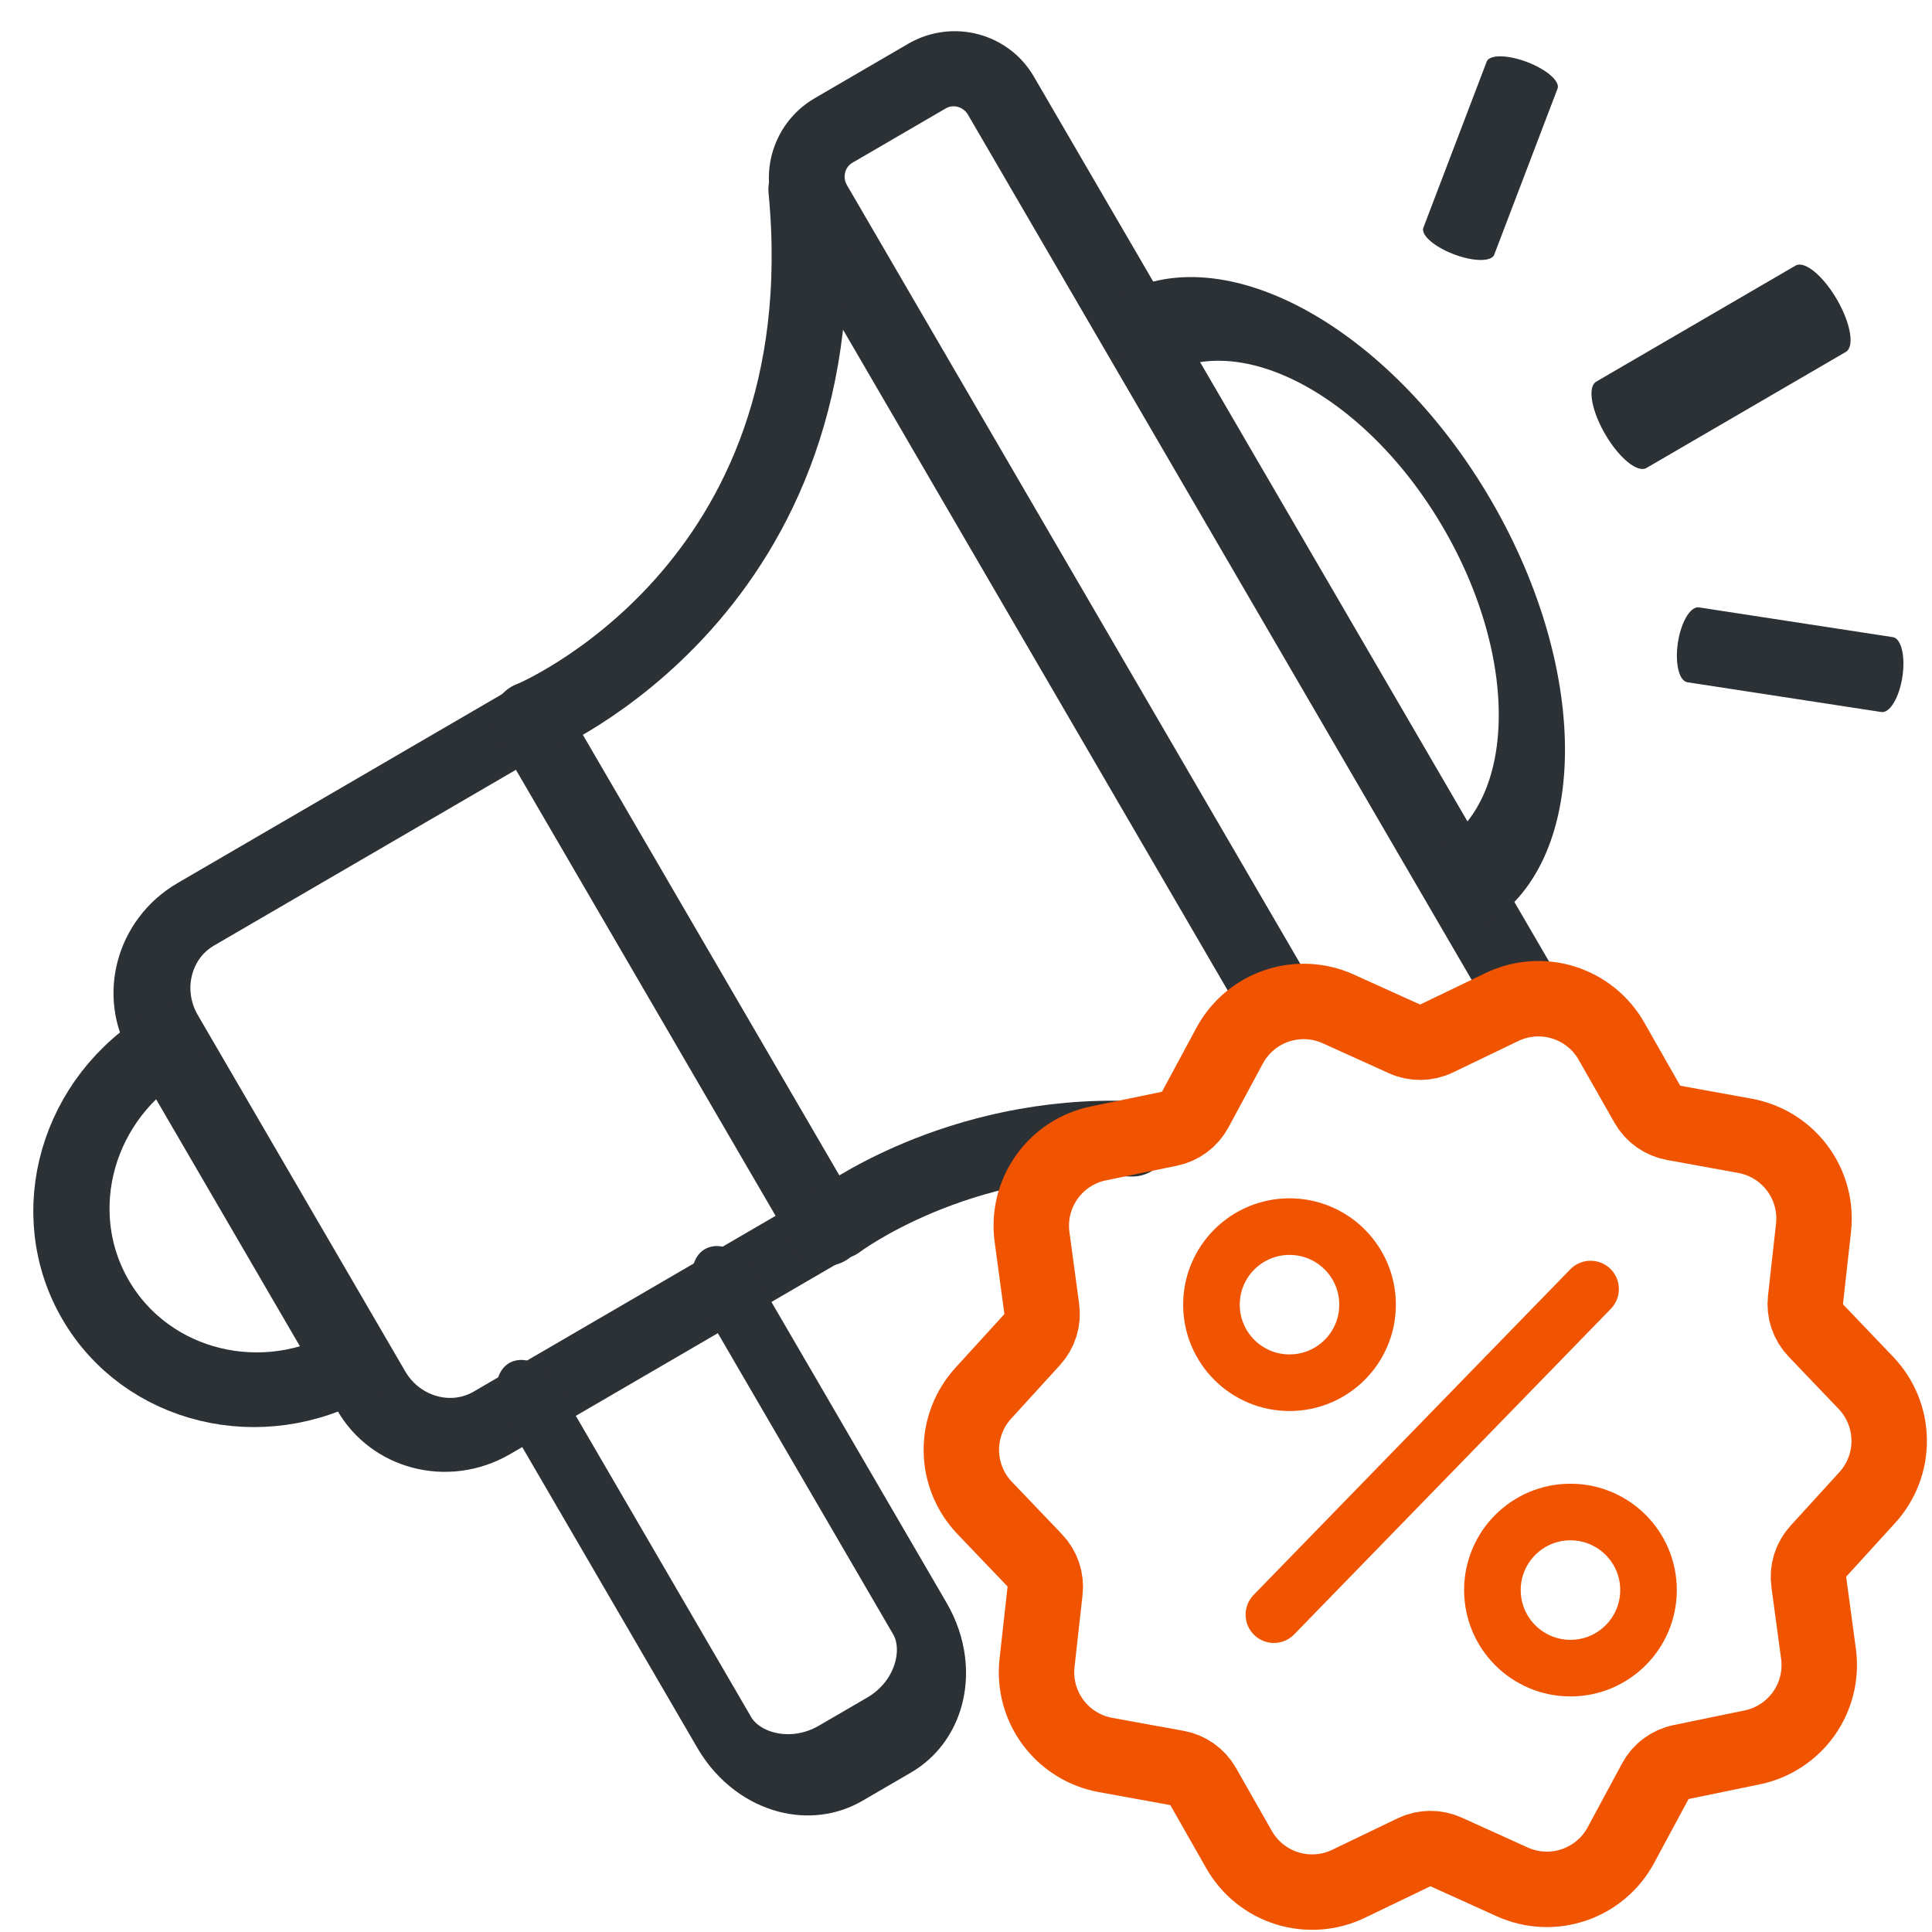 <?xml version="1.0" encoding="UTF-8" standalone="no"?>
<!DOCTYPE svg PUBLIC "-//W3C//DTD SVG 1.1//EN" "http://www.w3.org/Graphics/SVG/1.1/DTD/svg11.dtd">
<svg width="100%" height="100%" viewBox="0 0 512 512" version="1.1" xmlns="http://www.w3.org/2000/svg" xmlns:xlink="http://www.w3.org/1999/xlink" xml:space="preserve" xmlns:serif="http://www.serif.com/" style="fill-rule:evenodd;clip-rule:evenodd;stroke-linecap:round;stroke-linejoin:round;stroke-miterlimit:1.5;">
    <g transform="matrix(0.864,-0.503,0.503,0.864,-106.18,171.588)">
        <g>
            <g transform="matrix(5.0801e-17,-0.923,1,5.59512e-17,-165.318,327.121)">
                <path d="M202,368.979L202,266.339C202,253.458 190.671,243 176.716,243L58.284,243C44.329,243 33,253.458 33,266.339L33,368.979" style="fill:none;stroke:rgb(44,49,54);stroke-width:20.78px;"/>
            </g>
            <path d="M203.661,140.659L203.661,296.659" style="fill:none;stroke:rgb(44,49,54);stroke-width:20px;"/>
            <g transform="matrix(1.237,0,0,1.215,-85.282,-3.647)">
                <path d="M388,280.959L388,52.796C388,46.286 382.811,41 376.42,41L353.261,41C346.87,41 341.682,46.286 341.682,52.796L341.682,253.469" style="fill:none;stroke:rgb(44,49,54);stroke-width:16.31px;"/>
            </g>
            <path d="M203.661,140.659C203.661,140.659 292.828,153.121 337.545,56" style="fill:none;stroke:rgb(44,49,54);stroke-width:20px;"/>
            <g transform="matrix(1,0,0,-1,3.397,439)">
                <path d="M203.661,142.341C203.661,142.341 242.819,147.075 282.25,122.004" style="fill:none;stroke:rgb(44,49,54);stroke-width:20px;"/>
            </g>
            <g transform="matrix(0.85,0,0,0.816,-31.968,30.406)">
                <path d="M129,287C95.885,287 69,260.115 69,227C69,193.885 95.885,167 129,167" style="fill:none;stroke:rgb(44,49,54);stroke-width:24.01px;"/>
            </g>
            <g transform="matrix(-0.85,-7.54879e-17,-7.24583e-17,-1.408,504.332,538.174)">
                <path d="M129,287C95.885,287 69,260.115 69,227C69,193.885 95.885,167 129,167" style="fill:none;stroke:rgb(44,49,54);stroke-width:17.2px;"/>
            </g>
            <g transform="matrix(1,0,0,1.4,0,-168.247)">
                <path d="M113,332.162L113,404.887C113,413.78 123.105,421 135.552,421L150.448,421C162.895,421 173,413.78 173,404.887L173,332.162" style="fill:none;stroke:rgb(44,49,54);stroke-width:16.44px;"/>
            </g>
        </g>
        <g transform="matrix(0.619,0.308,0.308,0.751,135.302,-109.335)">
            <path d="M480,155L579,75" style="fill:none;stroke:rgb(44,49,54);stroke-width:20.1px;"/>
        </g>
        <g transform="matrix(-0.642,0.289,-0.289,0.766,873.42,53.866)">
            <path d="M480,155L579,75" style="fill:none;stroke:rgb(44,49,54);stroke-width:20.09px;"/>
        </g>
        <g transform="matrix(0.375,-5.55112e-17,-8.32667e-17,1,308.037,1.42109e-14)">
            <path d="M493,218.659L656,218.659" style="fill:none;stroke:rgb(44,49,54);stroke-width:26.48px;"/>
        </g>
    </g>
    <g transform="matrix(0.947,-0.32,0.32,0.947,-224.057,175.943)">
        <path d="M488.796,271.993C492.922,268.142 498.356,266 504,266C509.644,266 515.078,268.142 519.204,271.993L533.266,285.119C534.344,286.125 535.63,286.883 537.032,287.338C538.434,287.794 539.919,287.937 541.383,287.756L560.475,285.403C566.076,284.712 571.731,286.173 576.298,289.491C580.864,292.808 584.001,297.735 585.075,303.276L588.737,322.161C589.017,323.608 589.612,324.977 590.479,326.17C591.345,327.362 592.463,328.351 593.753,329.065L610.582,338.383C615.52,341.117 619.236,345.623 620.98,350.991C622.724,356.359 622.366,362.189 619.978,367.303L611.84,384.733C611.217,386.069 610.893,387.526 610.893,389C610.893,390.474 611.217,391.931 611.84,393.267L619.978,410.697C622.366,415.811 622.724,421.641 620.98,427.009C619.236,432.377 615.52,436.883 610.582,439.617L593.753,448.935C592.463,449.649 591.345,450.638 590.479,451.83C589.612,453.023 589.017,454.392 588.737,455.839L585.075,474.724C584.001,480.265 580.864,485.192 576.298,488.509C571.731,491.827 566.076,493.288 560.475,492.597L541.383,490.244C539.919,490.063 538.434,490.206 537.032,490.662C535.63,491.117 534.344,491.875 533.266,492.881L519.204,506.007C515.078,509.858 509.644,512 504,512C498.356,512 492.922,509.858 488.796,506.007L474.734,492.881C473.656,491.875 472.37,491.117 470.968,490.662C469.566,490.206 468.081,490.063 466.617,490.244L447.525,492.597C441.924,493.288 436.269,491.827 431.702,488.509C427.136,485.192 423.999,480.265 422.925,474.724L419.263,455.839C418.983,454.392 418.388,453.023 417.521,451.83C416.655,450.638 415.537,449.649 414.247,448.935L397.418,439.617C392.48,436.883 388.764,432.377 387.02,427.009C385.276,421.641 385.634,415.811 388.022,410.697L396.16,393.267C396.783,391.931 397.107,390.474 397.107,389C397.107,387.526 396.783,386.069 396.16,384.733L388.022,367.303C385.634,362.189 385.276,356.359 387.02,350.991C388.764,345.623 392.48,341.117 397.418,338.383L414.247,329.065C415.537,328.351 416.655,327.362 417.521,326.17C418.388,324.977 418.983,323.608 419.263,322.161L422.925,303.276C423.999,297.735 427.136,292.808 431.702,289.491C436.269,286.173 441.924,284.712 447.525,285.403L466.617,287.756C468.081,287.937 469.566,287.794 470.968,287.338C472.37,286.883 473.656,286.125 474.734,285.119L488.796,271.993Z" style="fill:none;stroke:rgb(240,84,0);stroke-width:20px;"/>
    </g>
    <g transform="matrix(1.182,0,0,1.182,0.727,-98.091)">
        <circle cx="288.5" cy="375.5" r="17.5" style="fill:none;stroke:rgb(240,84,0);stroke-width:12.69px;"/>
    </g>
    <g transform="matrix(1.182,0,0,1.182,75.182,-22.454)">
        <circle cx="288.5" cy="375.5" r="17.5" style="fill:none;stroke:rgb(240,84,0);stroke-width:12.69px;"/>
    </g>
    <g transform="matrix(1.182,0,0,1.182,10.182,-98.091)">
        <path d="M277,445L348,372" style="fill:none;stroke:rgb(240,84,0);stroke-width:12.69px;"/>
    </g>
</svg>
